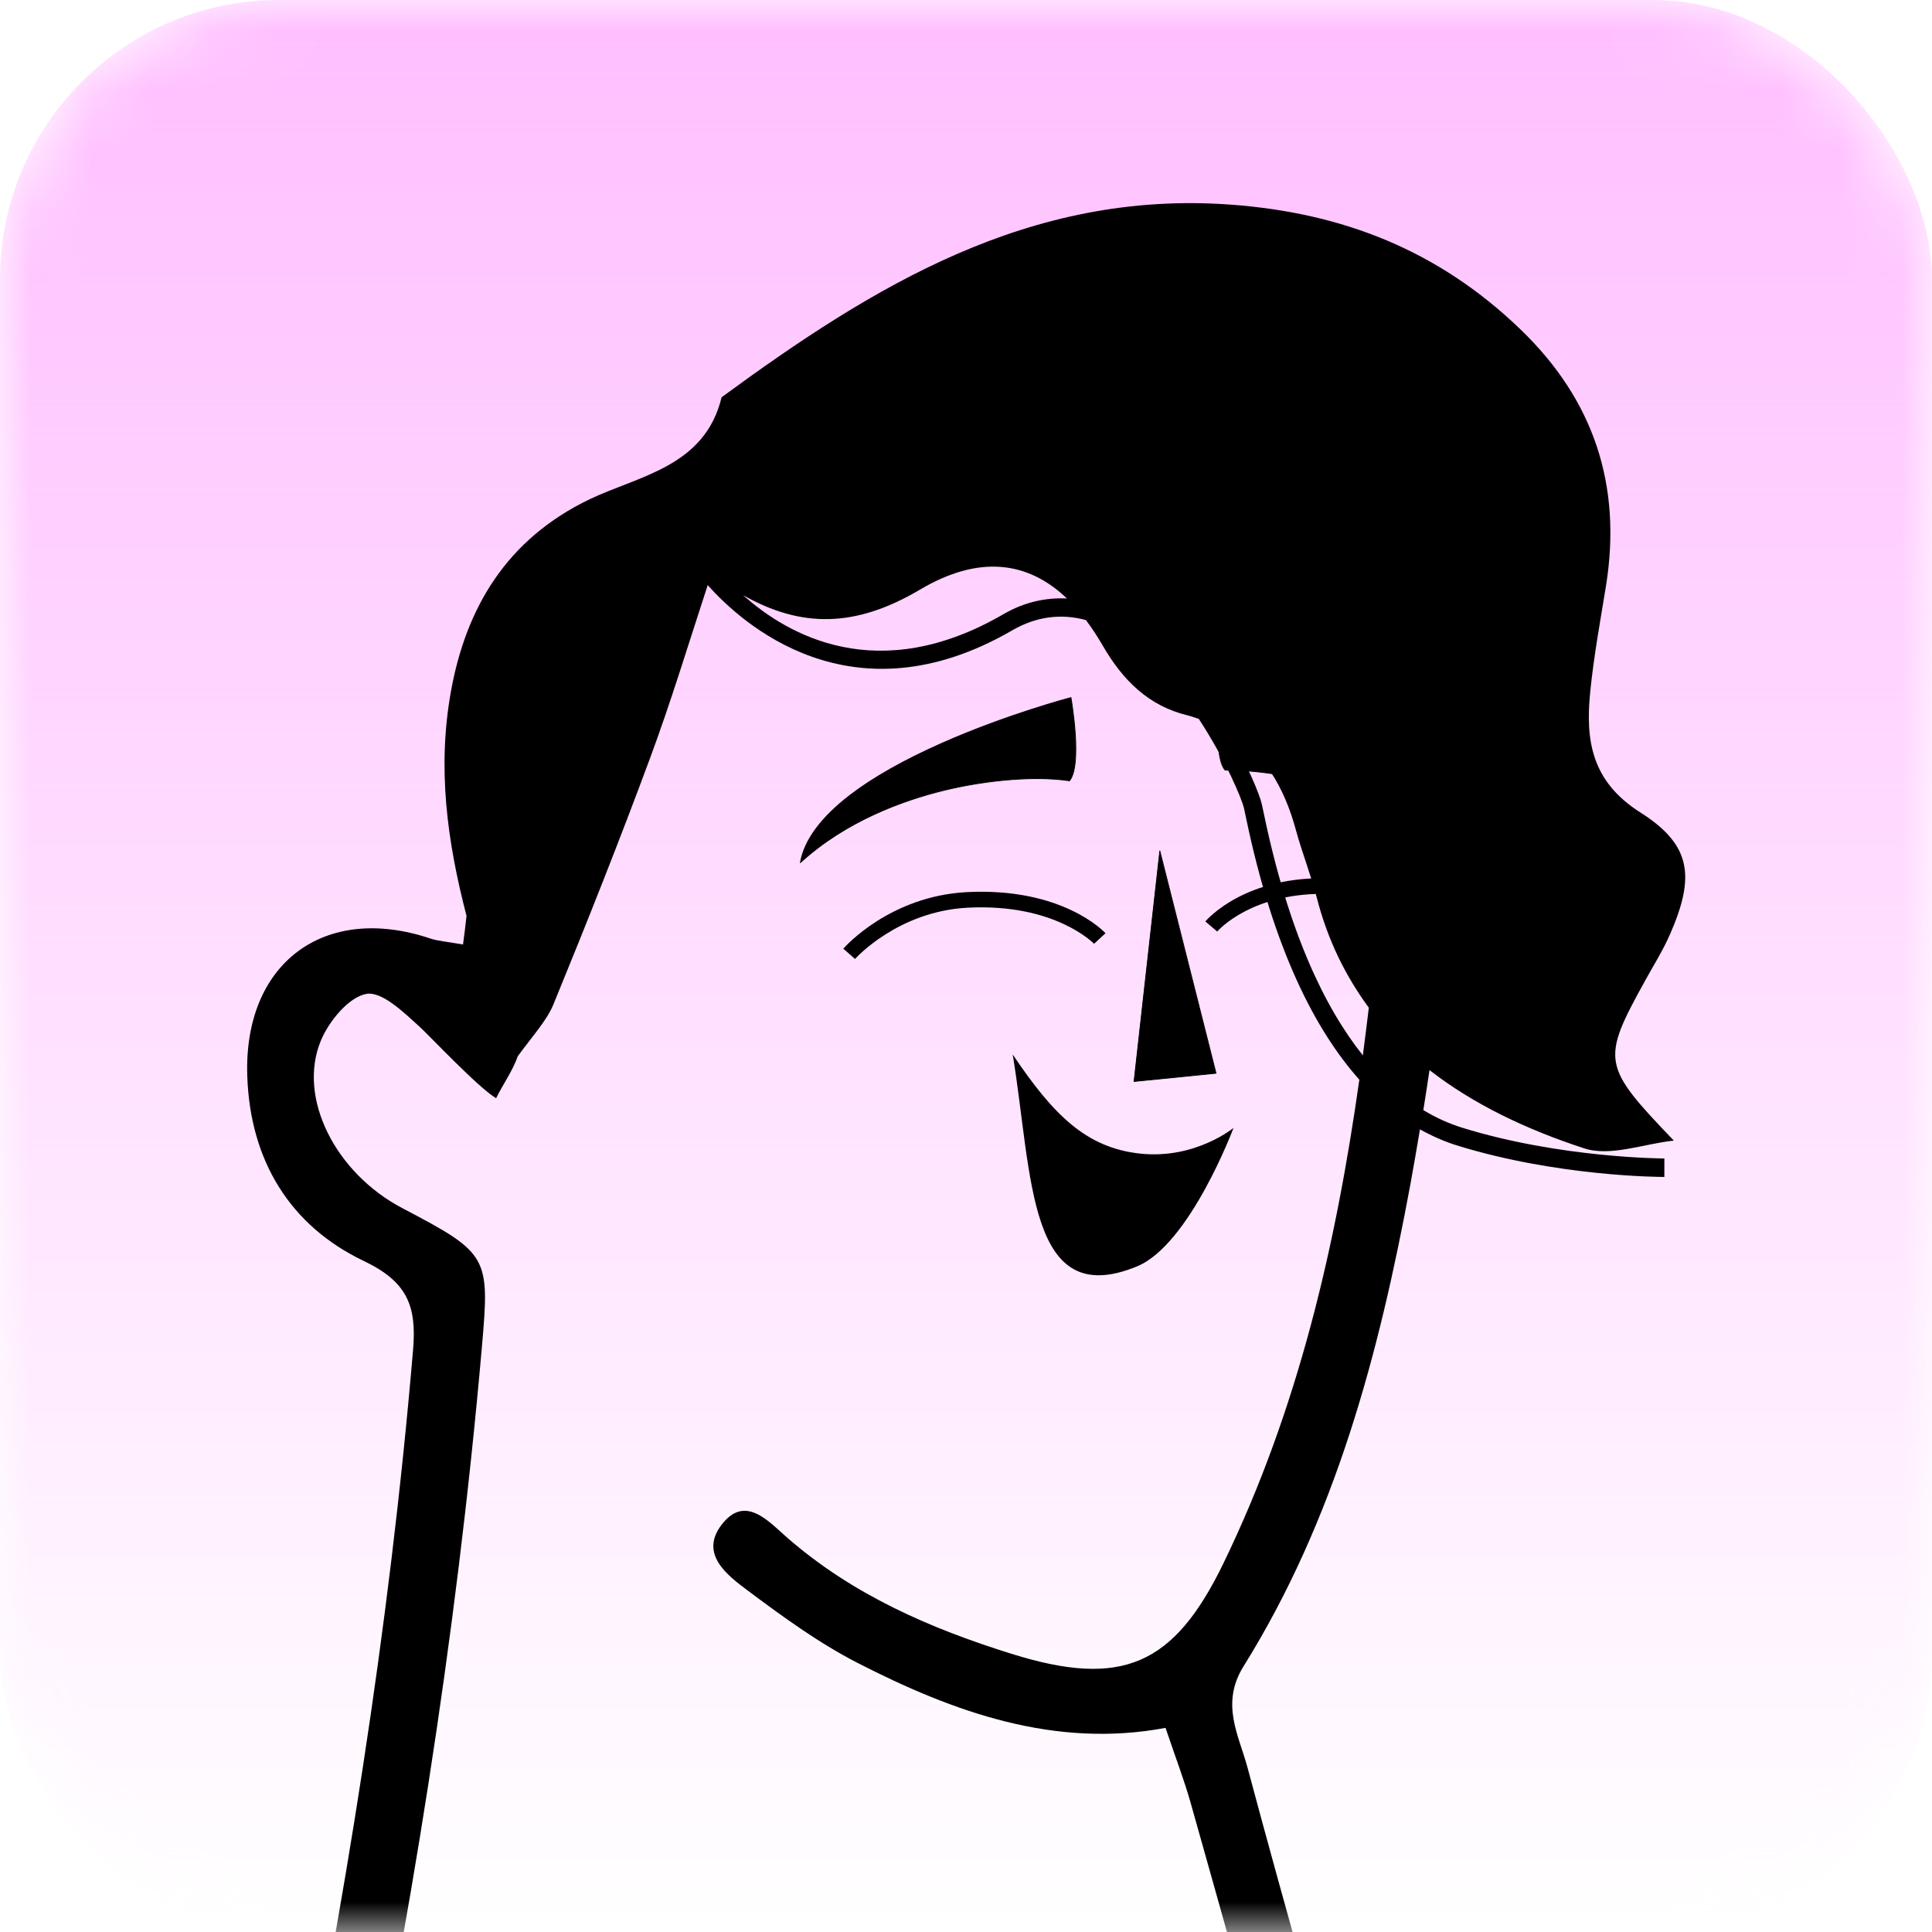 <svg width="32" height="32" viewBox="0 0 32 32" fill="none" xmlns="http://www.w3.org/2000/svg">
<mask id="mask0_374_12871" style="mask-type:alpha" maskUnits="userSpaceOnUse" x="0" y="0" width="32" height="33">
<rect y="0" width="32" height="32" rx="4.624" fill="#FFBEFF"/>
</mask>
<g mask="url(#mask0_374_12871)">
<rect y="0" width="32" height="32" rx="4.624" fill="url(#paint0_linear_374_12871)"/>
<path fill-rule="evenodd" clip-rule="evenodd" d="M20.931 13.466L20.9 13.321C20.861 13.152 20.662 12.667 20.34 12.114C20.927 12.458 21.269 13.027 21.465 13.751C21.568 14.128 21.714 14.494 21.811 14.871C21.995 15.589 22.297 16.18 22.672 16.691C22.64 16.953 22.608 17.217 22.573 17.48C21.94 16.687 21.34 15.437 20.931 13.466ZM16.618 10.174C14.541 11.379 13.045 10.517 12.307 9.857C13.268 10.403 14.168 10.399 15.236 9.767C16.205 9.192 17.018 9.287 17.672 9.913C17.316 9.896 16.963 9.973 16.618 10.174ZM26.238 19.02C26.674 19.163 27.226 18.944 27.724 18.892C26.534 17.651 26.516 17.569 27.247 16.245C27.388 15.988 27.546 15.739 27.662 15.472C28.073 14.529 28.024 13.998 27.171 13.458C26.357 12.942 26.257 12.261 26.34 11.45C26.399 10.867 26.505 10.289 26.599 9.711C26.87 8.036 26.396 6.621 25.18 5.452C23.829 4.152 22.243 3.522 20.366 3.388C17.05 3.152 14.467 4.735 11.952 6.58C11.675 7.732 10.58 7.88 9.767 8.269C8.385 8.932 7.717 10.075 7.469 11.452C7.241 12.715 7.404 13.929 7.727 15.169C7.71 15.324 7.692 15.482 7.669 15.644C7.39 15.594 7.252 15.587 7.125 15.544C5.367 14.955 4.028 15.957 4.096 17.833C4.146 19.228 4.807 20.304 6.026 20.886C6.74 21.227 6.904 21.623 6.842 22.355C6.449 26.995 5.705 31.578 4.769 36.134C4.661 36.658 4.754 37.225 4.754 37.811C5.706 37.778 5.669 37.18 5.777 36.674C6.785 31.932 7.557 27.153 7.981 22.319C8.113 20.809 8.097 20.763 6.664 20.011C5.561 19.432 4.921 18.188 5.314 17.237C5.448 16.914 5.776 16.514 6.069 16.462C6.329 16.417 6.693 16.773 6.956 17.012C7.125 17.166 7.915 18.009 8.217 18.19C8.332 17.957 8.494 17.732 8.576 17.494C8.85 17.123 9.059 16.896 9.166 16.637C9.721 15.283 10.262 13.922 10.77 12.549C11.109 11.634 11.395 10.692 11.722 9.691C12.273 10.312 14.101 11.988 16.768 10.439C17.165 10.21 17.574 10.159 17.986 10.27C18.08 10.395 18.171 10.532 18.258 10.682C18.6 11.276 19.029 11.692 19.667 11.848C19.734 11.864 19.793 11.888 19.856 11.907C20.293 12.575 20.566 13.221 20.606 13.392L20.635 13.53C21.09 15.724 21.787 17.066 22.515 17.883C22.125 20.637 21.502 23.34 20.263 25.895C19.442 27.587 18.581 27.964 16.753 27.392C15.407 26.972 14.125 26.416 13.038 25.468C12.726 25.197 12.336 24.74 11.945 25.264C11.588 25.742 12.045 26.091 12.383 26.343C12.963 26.777 13.557 27.21 14.198 27.54C15.802 28.363 17.474 28.962 19.305 28.619C19.472 29.115 19.612 29.478 19.718 29.851C20.358 32.109 20.976 34.374 21.634 36.627C21.797 37.186 21.759 37.923 22.907 38.213C22.819 37.543 22.81 37.07 22.69 36.629C22.026 34.175 21.32 31.733 20.663 29.277C20.519 28.742 20.211 28.22 20.596 27.601C22.118 25.157 22.842 22.42 23.361 19.613C23.416 19.311 23.468 19.008 23.519 18.706C23.729 18.822 23.933 18.91 24.125 18.97C25.793 19.488 27.494 19.494 27.567 19.494V19.188C27.549 19.188 25.838 19.182 24.214 18.677C24.012 18.614 23.796 18.521 23.575 18.387C23.611 18.166 23.643 17.945 23.677 17.724C24.41 18.294 25.284 18.708 26.238 19.02Z" fill="black"/>
<path fill-rule="evenodd" clip-rule="evenodd" d="M19.209 14.094L20.141 17.777L18.782 17.913L19.209 14.094Z" fill="black"/>
<path fill-rule="evenodd" clip-rule="evenodd" d="M19.213 14.129L18.791 17.905L20.134 17.772L19.213 14.129ZM18.783 17.919C18.782 17.919 18.78 17.919 18.779 17.918C18.778 17.916 18.777 17.914 18.777 17.912L19.204 14.092C19.204 14.09 19.207 14.087 19.21 14.087C19.213 14.087 19.216 14.088 19.217 14.091L20.148 17.776C20.148 17.777 20.148 17.779 20.147 17.78C20.146 17.782 20.144 17.783 20.142 17.783L18.785 17.919H18.783Z" fill="black"/>
<path fill-rule="evenodd" clip-rule="evenodd" d="M17.738 11.553C17.738 11.553 17.933 12.666 17.714 12.932C16.746 12.787 14.604 13.053 13.257 14.288C13.544 12.656 17.738 11.553 17.738 11.553Z" fill="black"/>
<path fill-rule="evenodd" clip-rule="evenodd" d="M17.733 11.562C17.641 11.586 16.634 11.861 15.608 12.315C14.978 12.593 14.465 12.883 14.082 13.178C13.612 13.538 13.338 13.906 13.266 14.27C14.02 13.586 14.964 13.249 15.626 13.087C16.203 12.945 17.054 12.828 17.712 12.925C17.914 12.671 17.749 11.656 17.733 11.562ZM13.256 14.295C13.256 14.295 13.254 14.294 13.253 14.293C13.251 14.292 13.249 14.29 13.25 14.287C13.316 13.913 13.593 13.537 14.074 13.167C14.458 12.872 14.972 12.582 15.602 12.303C16.675 11.828 17.726 11.55 17.737 11.548C17.738 11.547 17.74 11.547 17.742 11.549C17.743 11.549 17.745 11.55 17.745 11.552C17.753 11.599 17.938 12.671 17.72 12.936C17.718 12.938 17.715 12.939 17.713 12.939C17.057 12.841 16.206 12.957 15.629 13.099C14.965 13.262 14.015 13.602 13.261 14.293C13.26 14.294 13.258 14.295 13.256 14.295Z" fill="black"/>
<path fill-rule="evenodd" clip-rule="evenodd" d="M20.24 11.378C20.24 11.378 20.068 12.494 20.293 12.756C21.346 12.748 22.996 13.198 24.12 13.838C23.767 12.716 20.24 11.378 20.24 11.378Z" fill="black"/>
<path fill-rule="evenodd" clip-rule="evenodd" d="M20.32 12.749C21.402 12.749 23.019 13.208 24.107 13.824C23.912 13.251 22.879 12.621 22.043 12.193C21.173 11.746 20.331 11.42 20.244 11.387C20.229 11.487 20.086 12.501 20.294 12.749C20.303 12.749 20.312 12.749 20.32 12.749ZM24.118 13.845C24.117 13.845 24.116 13.845 24.115 13.844C23.029 13.224 21.405 12.762 20.32 12.762H20.291C20.289 12.762 20.288 12.762 20.286 12.76C20.192 12.65 20.154 12.384 20.174 11.969C20.189 11.66 20.232 11.38 20.232 11.377C20.232 11.375 20.233 11.373 20.235 11.372C20.237 11.371 20.239 11.371 20.241 11.371C20.25 11.375 21.133 11.712 22.049 12.181C22.895 12.615 23.942 13.254 24.125 13.836C24.126 13.838 24.125 13.841 24.123 13.843C24.121 13.844 24.12 13.845 24.118 13.845Z" fill="black"/>
<path fill-rule="evenodd" clip-rule="evenodd" d="M16.774 17.466C17.443 18.46 17.986 19.013 18.891 19.108C19.797 19.203 20.431 18.682 20.431 18.682C20.431 18.682 19.706 20.617 18.831 20.976C17.02 21.721 17.105 19.486 16.774 17.466Z" fill="black"/>
<path fill-rule="evenodd" clip-rule="evenodd" d="M14.162 15.883L13.968 15.713C13.999 15.677 14.745 14.841 16.018 14.776C17.59 14.697 18.282 15.426 18.311 15.457L18.121 15.632C18.115 15.626 17.473 14.96 16.031 15.034C14.871 15.093 14.169 15.875 14.162 15.883Z" fill="black"/>
<path fill-rule="evenodd" clip-rule="evenodd" d="M23.717 15.625C23.711 15.617 23.09 14.851 22.05 14.808C21.372 14.78 20.895 14.95 20.613 15.098C20.309 15.257 20.163 15.427 20.161 15.429L19.964 15.262C19.991 15.231 20.632 14.49 22.061 14.549C23.222 14.598 23.892 15.429 23.92 15.465L23.717 15.625Z" fill="black"/>
</g>
<defs>
<linearGradient id="paint0_linear_374_12871" x1="16" y1="0" x2="16" y2="32" gradientUnits="userSpaceOnUse">
<stop stop-color="#FFBEFF"/>
<stop offset="1" stop-color="#FFBEFF" stop-opacity="0"/>
</linearGradient>
</defs>
</svg>
